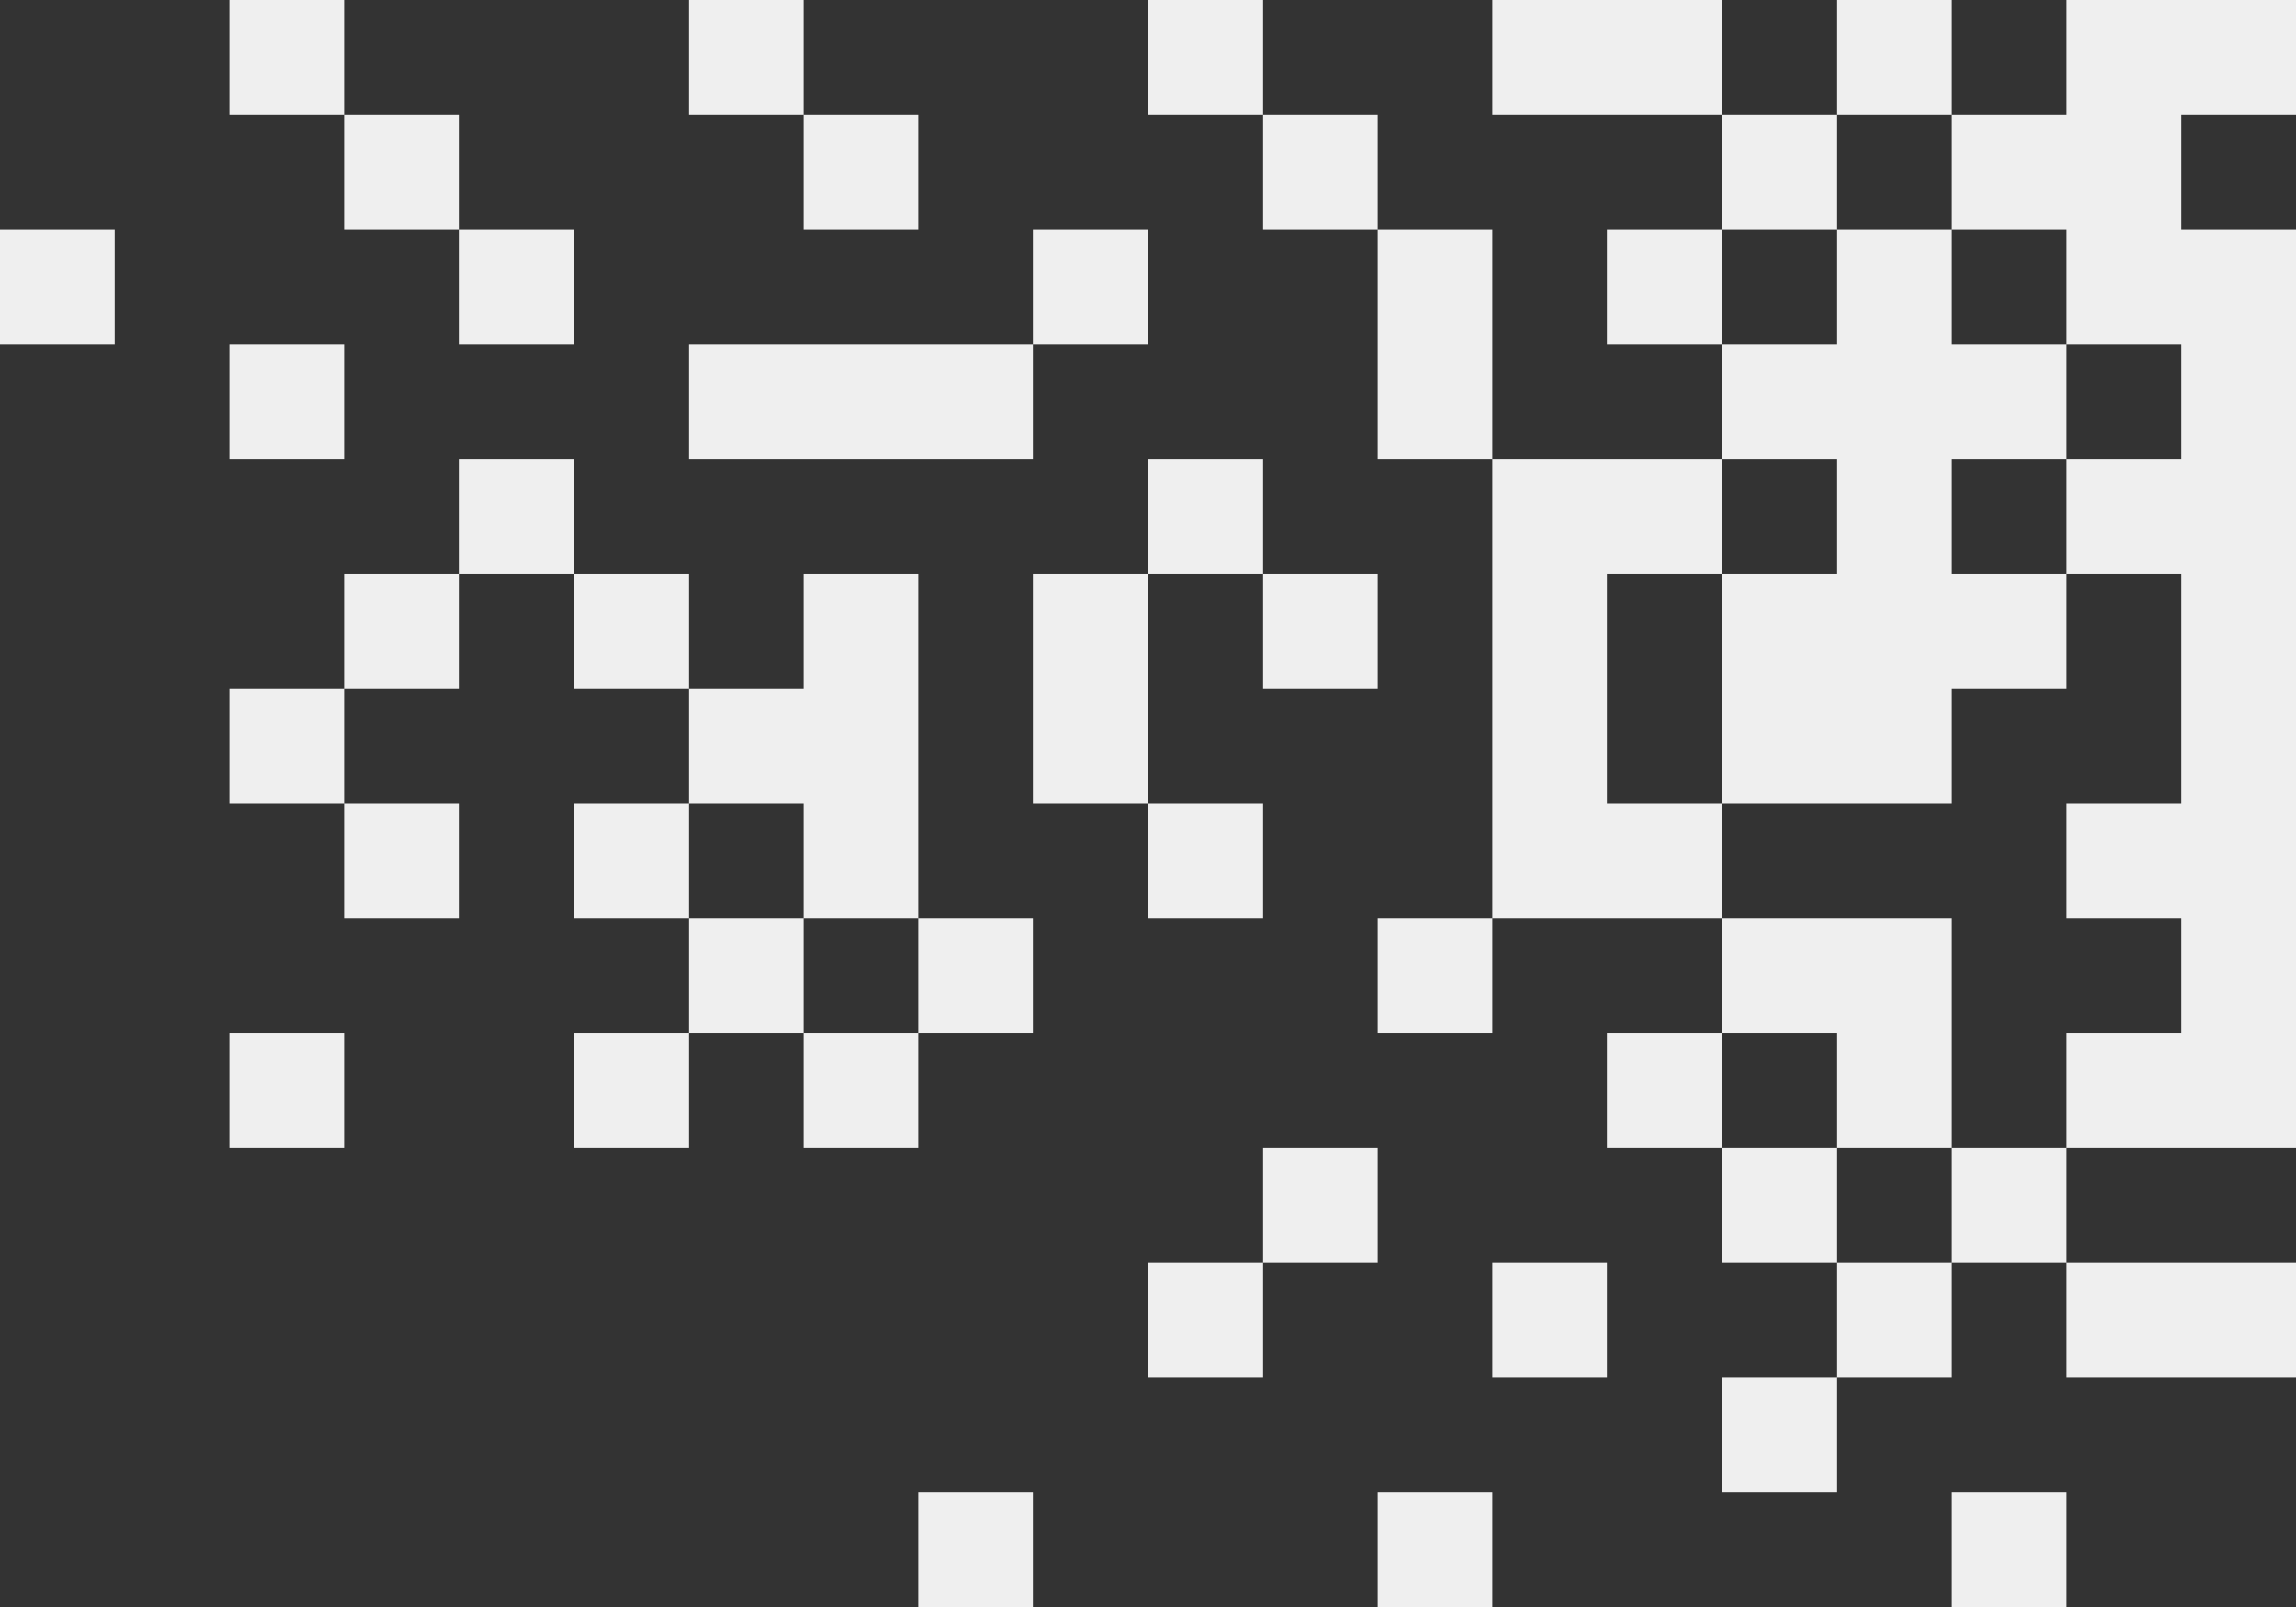 <svg xmlns="http://www.w3.org/2000/svg" id="Layer_2" viewBox="0 0 720 504"><rect x="0" y="0" width="720" height="504" fill="#333333" stroke="none"/><defs><style>      .cls-1 {        fill: #efefef;      }    </style></defs><g id="Layer_3"><g><g><rect class="cls-1" x="252" y="36" width="36" height="36"></rect><rect class="cls-1" x="252" y="108" width="36" height="36"></rect><rect class="cls-1" x="252" y="180" width="36" height="36"></rect><rect class="cls-1" x="252" y="216" width="36" height="36"></rect><rect class="cls-1" x="252" y="252" width="36" height="36"></rect><rect class="cls-1" x="252" y="324" width="36" height="36"></rect><rect class="cls-1" x="216" y="0" width="36" height="36"></rect><rect class="cls-1" x="216" y="108" width="36" height="36"></rect><rect class="cls-1" x="216" y="216" width="36" height="36"></rect><rect class="cls-1" x="216" y="288" width="36" height="36"></rect><rect class="cls-1" x="180" y="180" width="36" height="36"></rect><rect class="cls-1" x="180" y="252" width="36" height="36"></rect><rect class="cls-1" x="180" y="324" width="36" height="36"></rect><rect class="cls-1" x="144" y="72" width="36" height="36"></rect><rect class="cls-1" x="144" y="144" width="36" height="36"></rect><rect class="cls-1" x="108" y="36" width="36" height="36"></rect><rect class="cls-1" x="108" y="180" width="36" height="36"></rect><rect class="cls-1" x="108" y="252" width="36" height="36"></rect><rect class="cls-1" x="72" y="0" width="36" height="36"></rect><rect class="cls-1" x="72" y="108" width="36" height="36"></rect><rect class="cls-1" x="72" y="216" width="36" height="36"></rect><rect class="cls-1" x="72" y="324" width="36" height="36"></rect><rect class="cls-1" y="72" width="36" height="36"></rect></g><g><rect class="cls-1" x="324" y="216" width="36" height="36"></rect><rect class="cls-1" x="468" y="216" width="36" height="36"></rect><rect class="cls-1" x="540" y="216" width="36" height="36"></rect><rect class="cls-1" x="576" y="216" width="36" height="36"></rect><rect class="cls-1" x="684" y="216" width="36" height="36"></rect><rect class="cls-1" x="360" y="252" width="36" height="36"></rect><rect class="cls-1" x="468" y="252" width="36" height="36"></rect><rect class="cls-1" x="504" y="252" width="36" height="36"></rect><rect class="cls-1" x="648" y="252" width="36" height="36"></rect><rect class="cls-1" x="684" y="252" width="36" height="36"></rect><rect class="cls-1" x="288" y="288" width="36" height="36"></rect><rect class="cls-1" x="432" y="288" width="36" height="36"></rect><rect class="cls-1" x="540" y="288" width="36" height="36"></rect><rect class="cls-1" x="576" y="288" width="36" height="36"></rect><rect class="cls-1" x="684" y="288" width="36" height="36"></rect><rect class="cls-1" x="504" y="324" width="36" height="36"></rect><rect class="cls-1" x="576" y="324" width="36" height="36"></rect><rect class="cls-1" x="648" y="324" width="36" height="36"></rect><rect class="cls-1" x="684" y="324" width="36" height="36"></rect><rect class="cls-1" x="396" y="360" width="36" height="36"></rect><rect class="cls-1" x="540" y="360" width="36" height="36"></rect><rect class="cls-1" x="612" y="360" width="36" height="36"></rect><rect class="cls-1" x="360" y="396" width="36" height="36"></rect><rect class="cls-1" x="468" y="396" width="36" height="36"></rect><rect class="cls-1" x="576" y="396" width="36" height="36"></rect><rect class="cls-1" x="648" y="396" width="36" height="36"></rect><rect class="cls-1" x="684" y="396" width="36" height="36"></rect><rect class="cls-1" x="540" y="432" width="36" height="36"></rect><rect class="cls-1" x="288" y="468" width="36" height="36"></rect><rect class="cls-1" x="432" y="468" width="36" height="36"></rect><rect class="cls-1" x="612" y="468" width="36" height="36"></rect></g><g><rect class="cls-1" x="324" y="180" width="36" height="36"></rect><rect class="cls-1" x="396" y="180" width="36" height="36"></rect><rect class="cls-1" x="468" y="180" width="36" height="36"></rect><rect class="cls-1" x="540" y="180" width="36" height="36"></rect><rect class="cls-1" x="576" y="180" width="36" height="36"></rect><rect class="cls-1" x="612" y="180" width="36" height="36"></rect><rect class="cls-1" x="684" y="180" width="36" height="36"></rect><rect class="cls-1" x="360" y="144" width="36" height="36"></rect><rect class="cls-1" x="468" y="144" width="36" height="36"></rect><rect class="cls-1" x="504" y="144" width="36" height="36"></rect><rect class="cls-1" x="576" y="144" width="36" height="36"></rect><rect class="cls-1" x="648" y="144" width="36" height="36"></rect><rect class="cls-1" x="684" y="144" width="36" height="36"></rect><rect class="cls-1" x="288" y="108" width="36" height="36"></rect><rect class="cls-1" x="432" y="108" width="36" height="36"></rect><rect class="cls-1" x="540" y="108" width="36" height="36"></rect><rect class="cls-1" x="576" y="108" width="36" height="36"></rect><rect class="cls-1" x="612" y="108" width="36" height="36"></rect><rect class="cls-1" x="684" y="108" width="36" height="36"></rect><rect class="cls-1" x="324" y="72" width="36" height="36"></rect><rect class="cls-1" x="432" y="72" width="36" height="36"></rect><rect class="cls-1" x="504" y="72" width="36" height="36"></rect><rect class="cls-1" x="576" y="72" width="36" height="36"></rect><rect class="cls-1" x="648" y="72" width="36" height="36"></rect><rect class="cls-1" x="684" y="72" width="36" height="36"></rect><rect class="cls-1" x="396" y="36" width="36" height="36"></rect><rect class="cls-1" x="540" y="36" width="36" height="36"></rect><rect class="cls-1" x="612" y="36" width="36" height="36"></rect><rect class="cls-1" x="648" y="36" width="36" height="36"></rect><rect class="cls-1" x="360" y="0" width="36" height="36"></rect><rect class="cls-1" x="468" y="0" width="36" height="36"></rect><rect class="cls-1" x="504" y="0" width="36" height="36"></rect><rect class="cls-1" x="576" y="0" width="36" height="36"></rect><rect class="cls-1" x="648" y="0" width="36" height="36"></rect><rect class="cls-1" x="684" y="0" width="36" height="36"></rect></g></g></g></svg>